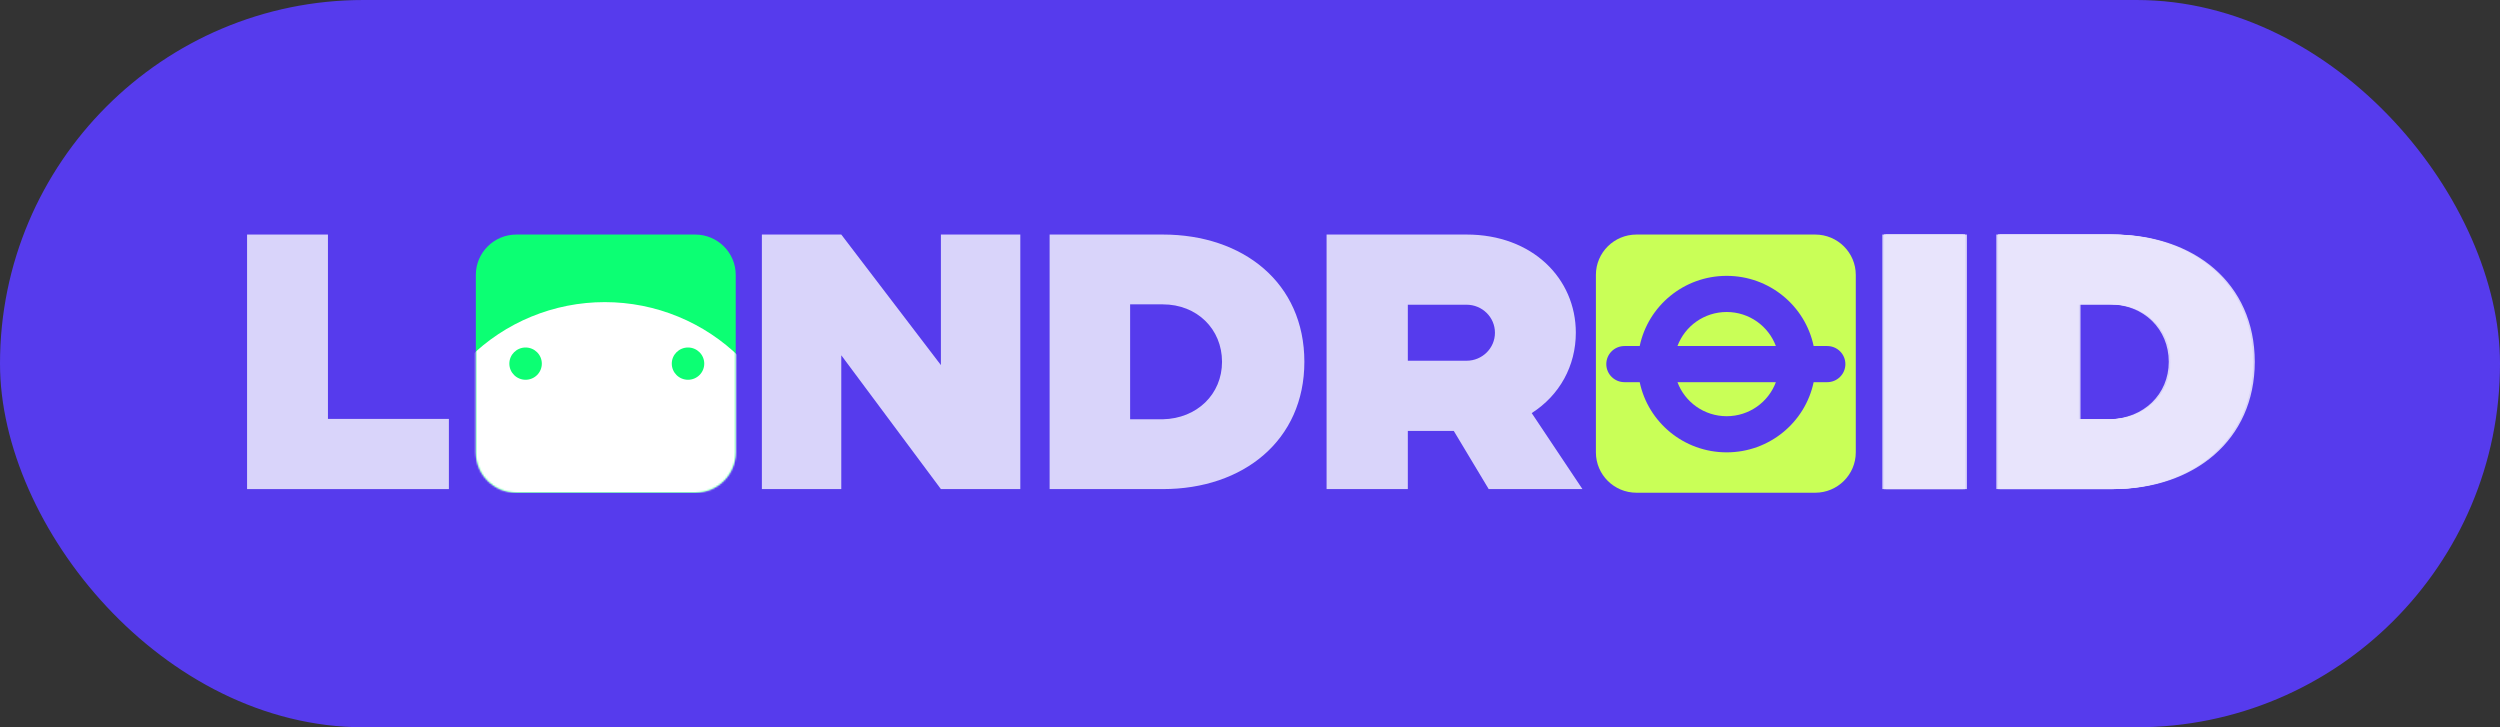 <?xml version="1.0" encoding="UTF-8"?> <svg xmlns="http://www.w3.org/2000/svg" width="1375" height="400" viewBox="0 0 1375 400" fill="none"><rect x="0" y="0" width="1375" height="400" fill="#333333" stroke="none"/><rect width="1375" height="400" rx="200" fill="#563BED"></rect><path d="M180.37 230.4V129H135.889V269H246.888V230.4H180.37Z" fill="#E8E4FC" fill-opacity="0.9"></path><path d="M517.497 129V200.8L462.705 129H419.033V269H462.705V195.4L517.497 269H561.169V129H517.497Z" fill="#E8E4FC" fill-opacity="0.9"></path><path d="M639.562 129H577.29V269H639.562C683.84 269 717.403 242.2 717.403 199C717.403 155.6 683.84 129 639.562 129ZM639.562 230.6H621.568V167.4H639.562C658.365 167.4 672.114 181 672.114 199C672.114 216.8 658.365 230.2 639.562 230.6Z" fill="#E8E4FC" fill-opacity="0.9"></path><path d="M729.622 269H774.305V237H799.578L818.785 269H870.342L842.441 227.2C857.807 217.4 866.703 201.2 866.703 183C866.703 153.2 842.845 129 806.654 129H729.622V269ZM774.305 198.4V167.6H806.654C815.146 167.6 822.222 174.4 822.222 183C822.222 191.6 815.146 198.4 806.654 198.4H774.305Z" fill="#E8E4FC" fill-opacity="0.9"></path><path d="M1035.3 269H1079.78V129H1035.3V269Z" fill="#E8E4FC" fill-opacity="0.9"></path><path d="M1160.26 129H1097.99V269H1160.26C1204.54 269 1238.1 242.2 1238.1 199C1238.1 155.6 1204.54 129 1160.26 129ZM1160.26 230.6H1142.27V167.4H1160.26C1179.07 167.4 1192.82 181 1192.82 199C1192.82 216.8 1179.07 230.2 1160.26 230.6Z" fill="#E8E4FC" fill-opacity="0.9"></path><path d="M1036.3 269H1080.79V129H1036.3V269Z" fill="#E8E4FC" fill-opacity="0.9"></path><path d="M1161.27 129H1099V269H1161.27C1205.55 269 1239.11 242.2 1239.11 199C1239.11 155.6 1205.55 129 1161.27 129ZM1161.27 230.6H1143.28V167.4H1161.27C1180.07 167.4 1193.82 181 1193.82 199C1193.82 216.8 1180.07 230.2 1161.27 230.6Z" fill="#E8E4FC" fill-opacity="0.9"></path><path d="M1037.31 269H1081.79V129H1037.31V269Z" fill="#E8E4FC" fill-opacity="0.9"></path><path d="M1162.28 129H1100V269H1162.28C1206.55 269 1240.12 242.2 1240.12 199C1240.12 155.6 1206.55 129 1162.28 129ZM1162.28 230.6H1144.28V167.4H1162.28C1181.08 167.4 1194.83 181 1194.83 199C1194.83 216.8 1181.08 230.2 1162.28 230.6Z" fill="#E8E4FC" fill-opacity="0.9"></path><path d="M1036.3 269H1080.79V129H1036.3V269Z" fill="#E8E4FC" fill-opacity="0.9"></path><path d="M1161.27 129H1099V269H1161.27C1205.55 269 1239.11 242.2 1239.11 199C1239.11 155.6 1205.55 129 1161.27 129ZM1161.27 230.6H1143.28V167.4H1161.27C1180.07 167.4 1193.82 181 1193.82 199C1193.82 216.8 1180.07 230.2 1161.27 230.6Z" fill="#E8E4FC" fill-opacity="0.9"></path><path d="M382.315 129C394.649 129 404.649 138.934 404.649 151.188L404.649 248.812C404.649 261.066 394.649 271 382.315 271L284.047 271C271.712 271 261.713 261.066 261.713 248.812L261.713 151.187C261.713 138.934 271.712 129 284.047 129L382.315 129Z" fill="#0CFF73"></path><mask id="mask0_337_12669" style="mask-type:alpha" maskUnits="userSpaceOnUse" x="261" y="129" width="144" height="142"><path d="M382.315 129C394.649 129 404.649 138.934 404.649 151.188L404.649 248.813C404.649 261.066 394.649 271 382.315 271L284.047 271C271.712 271 261.713 261.066 261.713 248.813L261.713 151.187C261.713 138.934 271.712 129 284.047 129L382.315 129Z" fill="#563BED"></path></mask><g mask="url(#mask0_337_12669)"><path d="M438.149 271C438.149 243.196 427.031 216.53 407.241 196.87C387.451 177.209 360.61 166.164 332.622 166.164C304.635 166.164 277.794 177.209 258.004 196.87C238.214 216.53 227.096 243.196 227.096 271L332.622 271H438.149Z" fill="white"></path></g><path d="M298.005 200C298.005 204.902 294.006 208.875 289.072 208.875C284.138 208.875 280.138 204.902 280.138 200C280.138 195.098 284.138 191.125 289.072 191.125C294.006 191.125 298.005 195.098 298.005 200Z" fill="#0CFF73"></path><path d="M387.34 200C387.34 204.902 383.34 208.875 378.407 208.875C373.473 208.875 369.473 204.902 369.473 200C369.473 195.098 373.473 191.125 378.407 191.125C383.34 191.125 387.34 195.098 387.34 200Z" fill="#0CFF73"></path><path d="M900.079 129C887.744 129 877.745 138.934 877.745 151.188L877.745 248.812C877.745 261.066 887.744 271 900.079 271L998.347 271C1010.68 271 1020.68 261.066 1020.68 248.812L1020.68 151.187C1020.68 138.934 1010.68 129 998.347 129L900.079 129Z" fill="#C9FF57"></path><path fill-rule="evenodd" clip-rule="evenodd" d="M922.606 210.196C926.674 221.124 937.256 228.913 949.669 228.913C962.083 228.913 972.665 221.124 976.733 210.196H922.606ZM901.838 190.317H893.468C887.942 190.317 883.463 194.767 883.463 200.257C883.463 205.746 887.942 210.196 893.468 210.196H901.838C906.455 232.235 926.116 248.793 949.669 248.793C973.223 248.793 992.884 232.235 997.5 210.196H1004.96C1010.48 210.196 1014.96 205.746 1014.96 200.257C1014.96 194.767 1010.48 190.317 1004.96 190.317H997.5C992.883 168.278 973.223 151.72 949.669 151.72C926.116 151.72 906.455 168.278 901.838 190.317ZM922.606 190.317C926.674 179.389 937.256 171.6 949.669 171.6C962.082 171.6 972.664 179.389 976.732 190.317H922.606Z" fill="#563BED"></path></svg> 